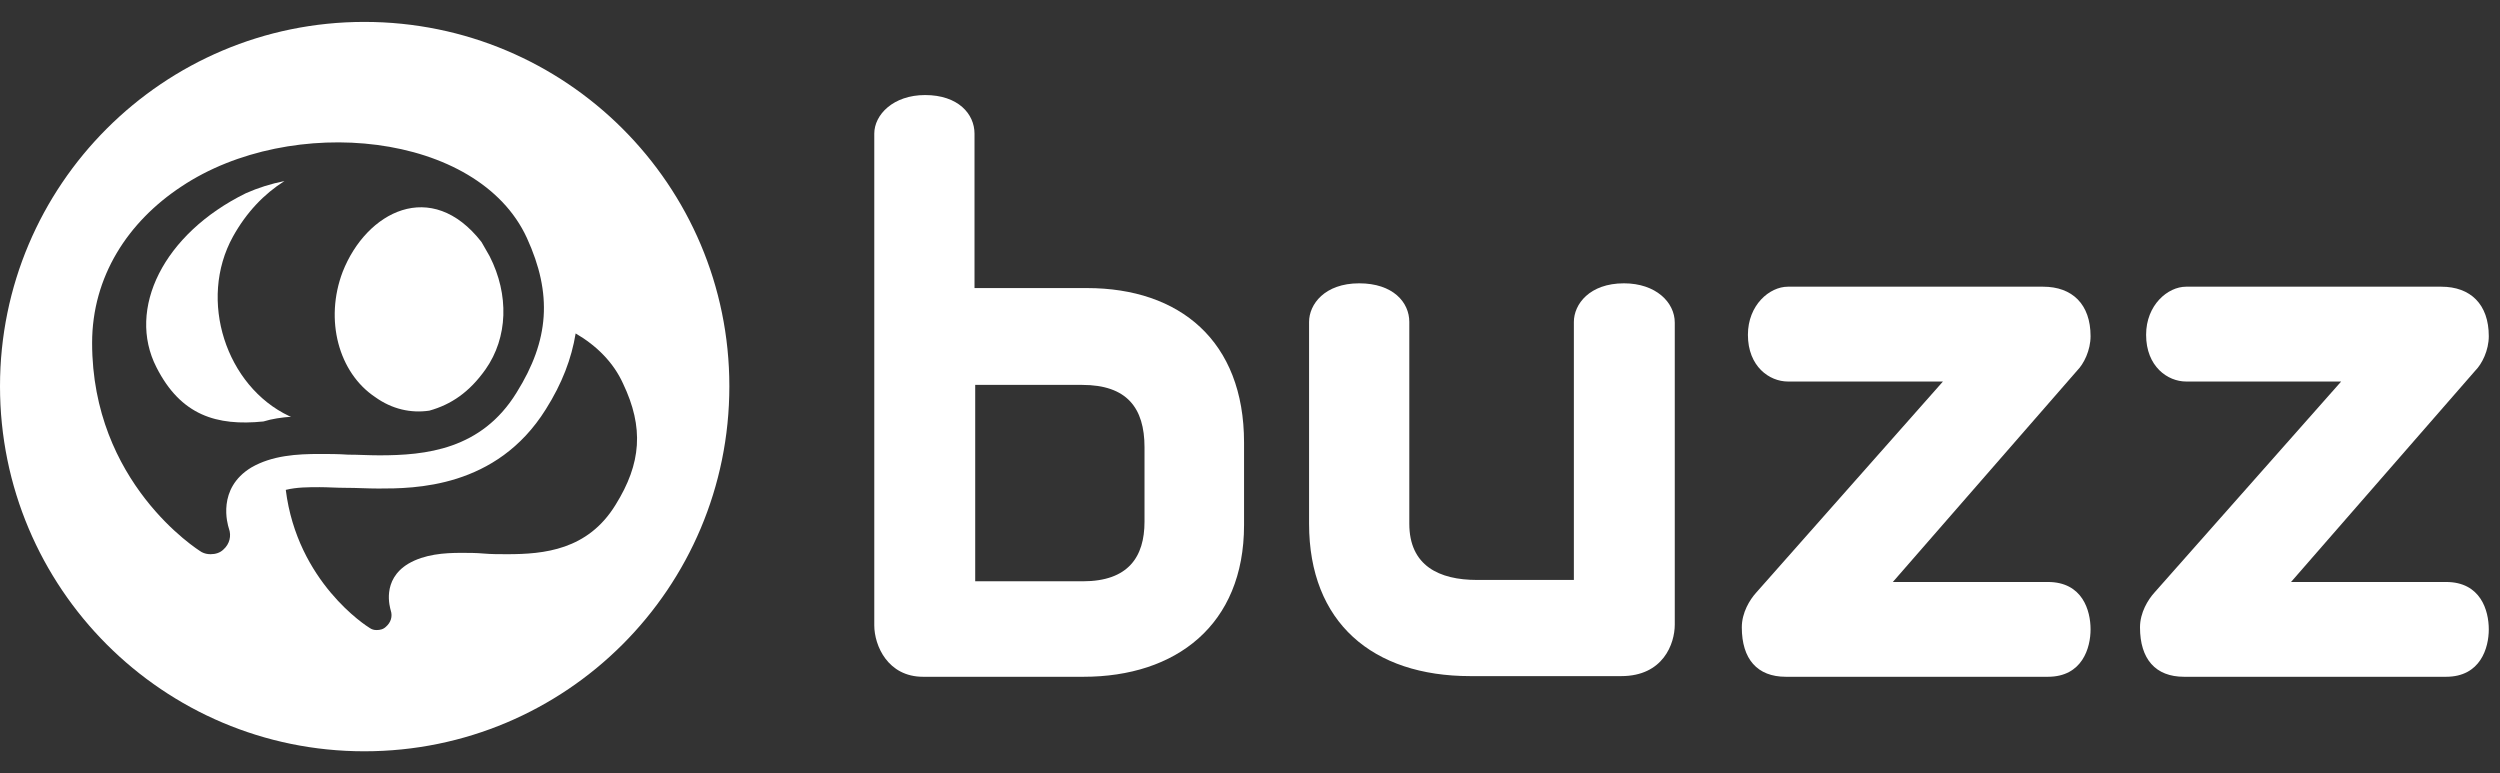 <svg xmlns="http://www.w3.org/2000/svg" width="97" height="30" viewBox="0 0 97 30" fill="none"><rect x="0" y="0" width="97" height="30" fill="#333333" stroke="none"/><path d="M14.136 0.85C6.333 0.85 0 7.183 0 14.987C0 22.817 6.333 29.15 14.136 29.15C21.967 29.15 28.299 22.817 28.299 14.987C28.299 7.183 21.967 0.85 14.136 0.85ZM8.881 20.505C8.986 20.794 8.908 21.109 8.671 21.319C8.54 21.451 8.356 21.503 8.172 21.503C8.04 21.503 7.935 21.477 7.83 21.424C7.646 21.319 3.574 18.718 3.574 13.305C3.574 10.73 4.966 8.602 7.042 7.235C11.299 4.398 18.551 5.107 20.443 9.232C21.441 11.413 21.31 13.2 20.049 15.223C18.682 17.457 16.501 17.667 14.715 17.667C14.32 17.667 13.9 17.641 13.506 17.641C13.112 17.614 12.77 17.614 12.402 17.614C11.535 17.614 10.563 17.667 9.748 18.14C8.408 18.955 8.829 20.347 8.881 20.505ZM23.885 19.585C22.808 21.346 21.1 21.503 19.681 21.503C19.366 21.503 19.05 21.503 18.761 21.477C18.472 21.451 18.183 21.451 17.894 21.451C17.237 21.451 16.475 21.503 15.845 21.871C14.793 22.502 15.135 23.579 15.161 23.684C15.24 23.921 15.161 24.157 14.977 24.315C14.872 24.42 14.741 24.446 14.61 24.446C14.504 24.446 14.426 24.42 14.347 24.367C14.215 24.289 11.535 22.581 11.088 19.007C11.509 18.902 11.982 18.902 12.402 18.902C12.718 18.902 13.059 18.928 13.427 18.928H13.453C13.821 18.928 14.268 18.955 14.688 18.955C16.055 18.955 19.26 18.955 21.178 15.88C21.809 14.882 22.177 13.91 22.335 12.937C23.149 13.41 23.806 14.067 24.174 14.882C24.989 16.59 24.884 17.982 23.885 19.585Z" fill="white"></path><path d="M9.039 9.18C9.564 8.234 10.248 7.524 11.036 7.025C10.51 7.13 10.011 7.288 9.538 7.498C6.333 9.075 4.914 11.991 6.07 14.251C7.016 16.117 8.408 16.537 10.221 16.353C10.563 16.248 10.931 16.196 11.299 16.169C11.272 16.169 11.246 16.143 11.22 16.143C8.776 14.987 7.673 11.65 9.039 9.18Z" fill="white"></path><path d="M14.557 15.407C15.214 15.88 15.95 16.038 16.659 15.933C17.5 15.697 18.209 15.223 18.84 14.33C19.707 13.095 19.76 11.44 18.998 9.942C18.892 9.758 18.787 9.574 18.682 9.39C16.738 6.894 14.215 8.208 13.296 10.546C12.586 12.412 13.138 14.461 14.557 15.407Z" fill="white"></path><path d="M35.814 26.259C34.448 26.259 33.922 25.051 33.922 24.262V5.186C33.922 4.45 34.658 3.688 35.893 3.688C37.181 3.688 37.811 4.424 37.811 5.186V11.177H42.173C45.773 11.177 48.269 13.226 48.269 17.168V20.373C48.269 24.262 45.615 26.259 42.042 26.259H35.814ZM44.407 17.352C44.407 15.828 43.723 14.934 41.989 14.934H37.838V22.554H42.016C43.776 22.554 44.407 21.608 44.407 20.242V17.352Z" fill="white"></path><path d="M54.681 12.491V20.321C54.681 21.95 55.837 22.502 57.308 22.502H61.066V12.491C61.066 11.807 61.67 10.993 63.01 10.993C64.245 10.993 64.981 11.729 64.981 12.517V24.236C64.981 24.972 64.534 26.233 62.905 26.233H57.045C53.262 26.233 50.792 24.157 50.792 20.321V12.491C50.792 11.807 51.396 10.993 52.736 10.993C54.05 10.993 54.681 11.729 54.681 12.491Z" fill="white"></path><path d="M69.29 26.259C68.186 26.259 67.582 25.576 67.582 24.341C67.582 23.763 67.897 23.264 68.134 23.001L75.386 14.803H69.369C68.659 14.803 67.819 14.225 67.819 12.99C67.819 11.834 68.659 11.124 69.369 11.124H79.275C80.405 11.124 81.114 11.807 81.114 13.043C81.114 13.594 80.852 14.12 80.589 14.383L73.442 22.581H79.459C80.799 22.581 81.114 23.684 81.114 24.42C81.114 25.13 80.799 26.259 79.459 26.259H69.29Z" fill="white"></path><path d="M84.74 26.259C83.637 26.259 83.032 25.576 83.032 24.341C83.032 23.763 83.348 23.264 83.584 23.001L90.837 14.803H84.819C84.11 14.803 83.269 14.225 83.269 12.99C83.269 11.834 84.11 11.124 84.819 11.124H94.725C95.855 11.124 96.565 11.807 96.565 13.043C96.565 13.594 96.302 14.12 96.039 14.383L88.892 22.581H94.909C96.249 22.581 96.565 23.684 96.565 24.42C96.565 25.13 96.249 26.259 94.909 26.259H84.74Z" fill="white"></path></svg>